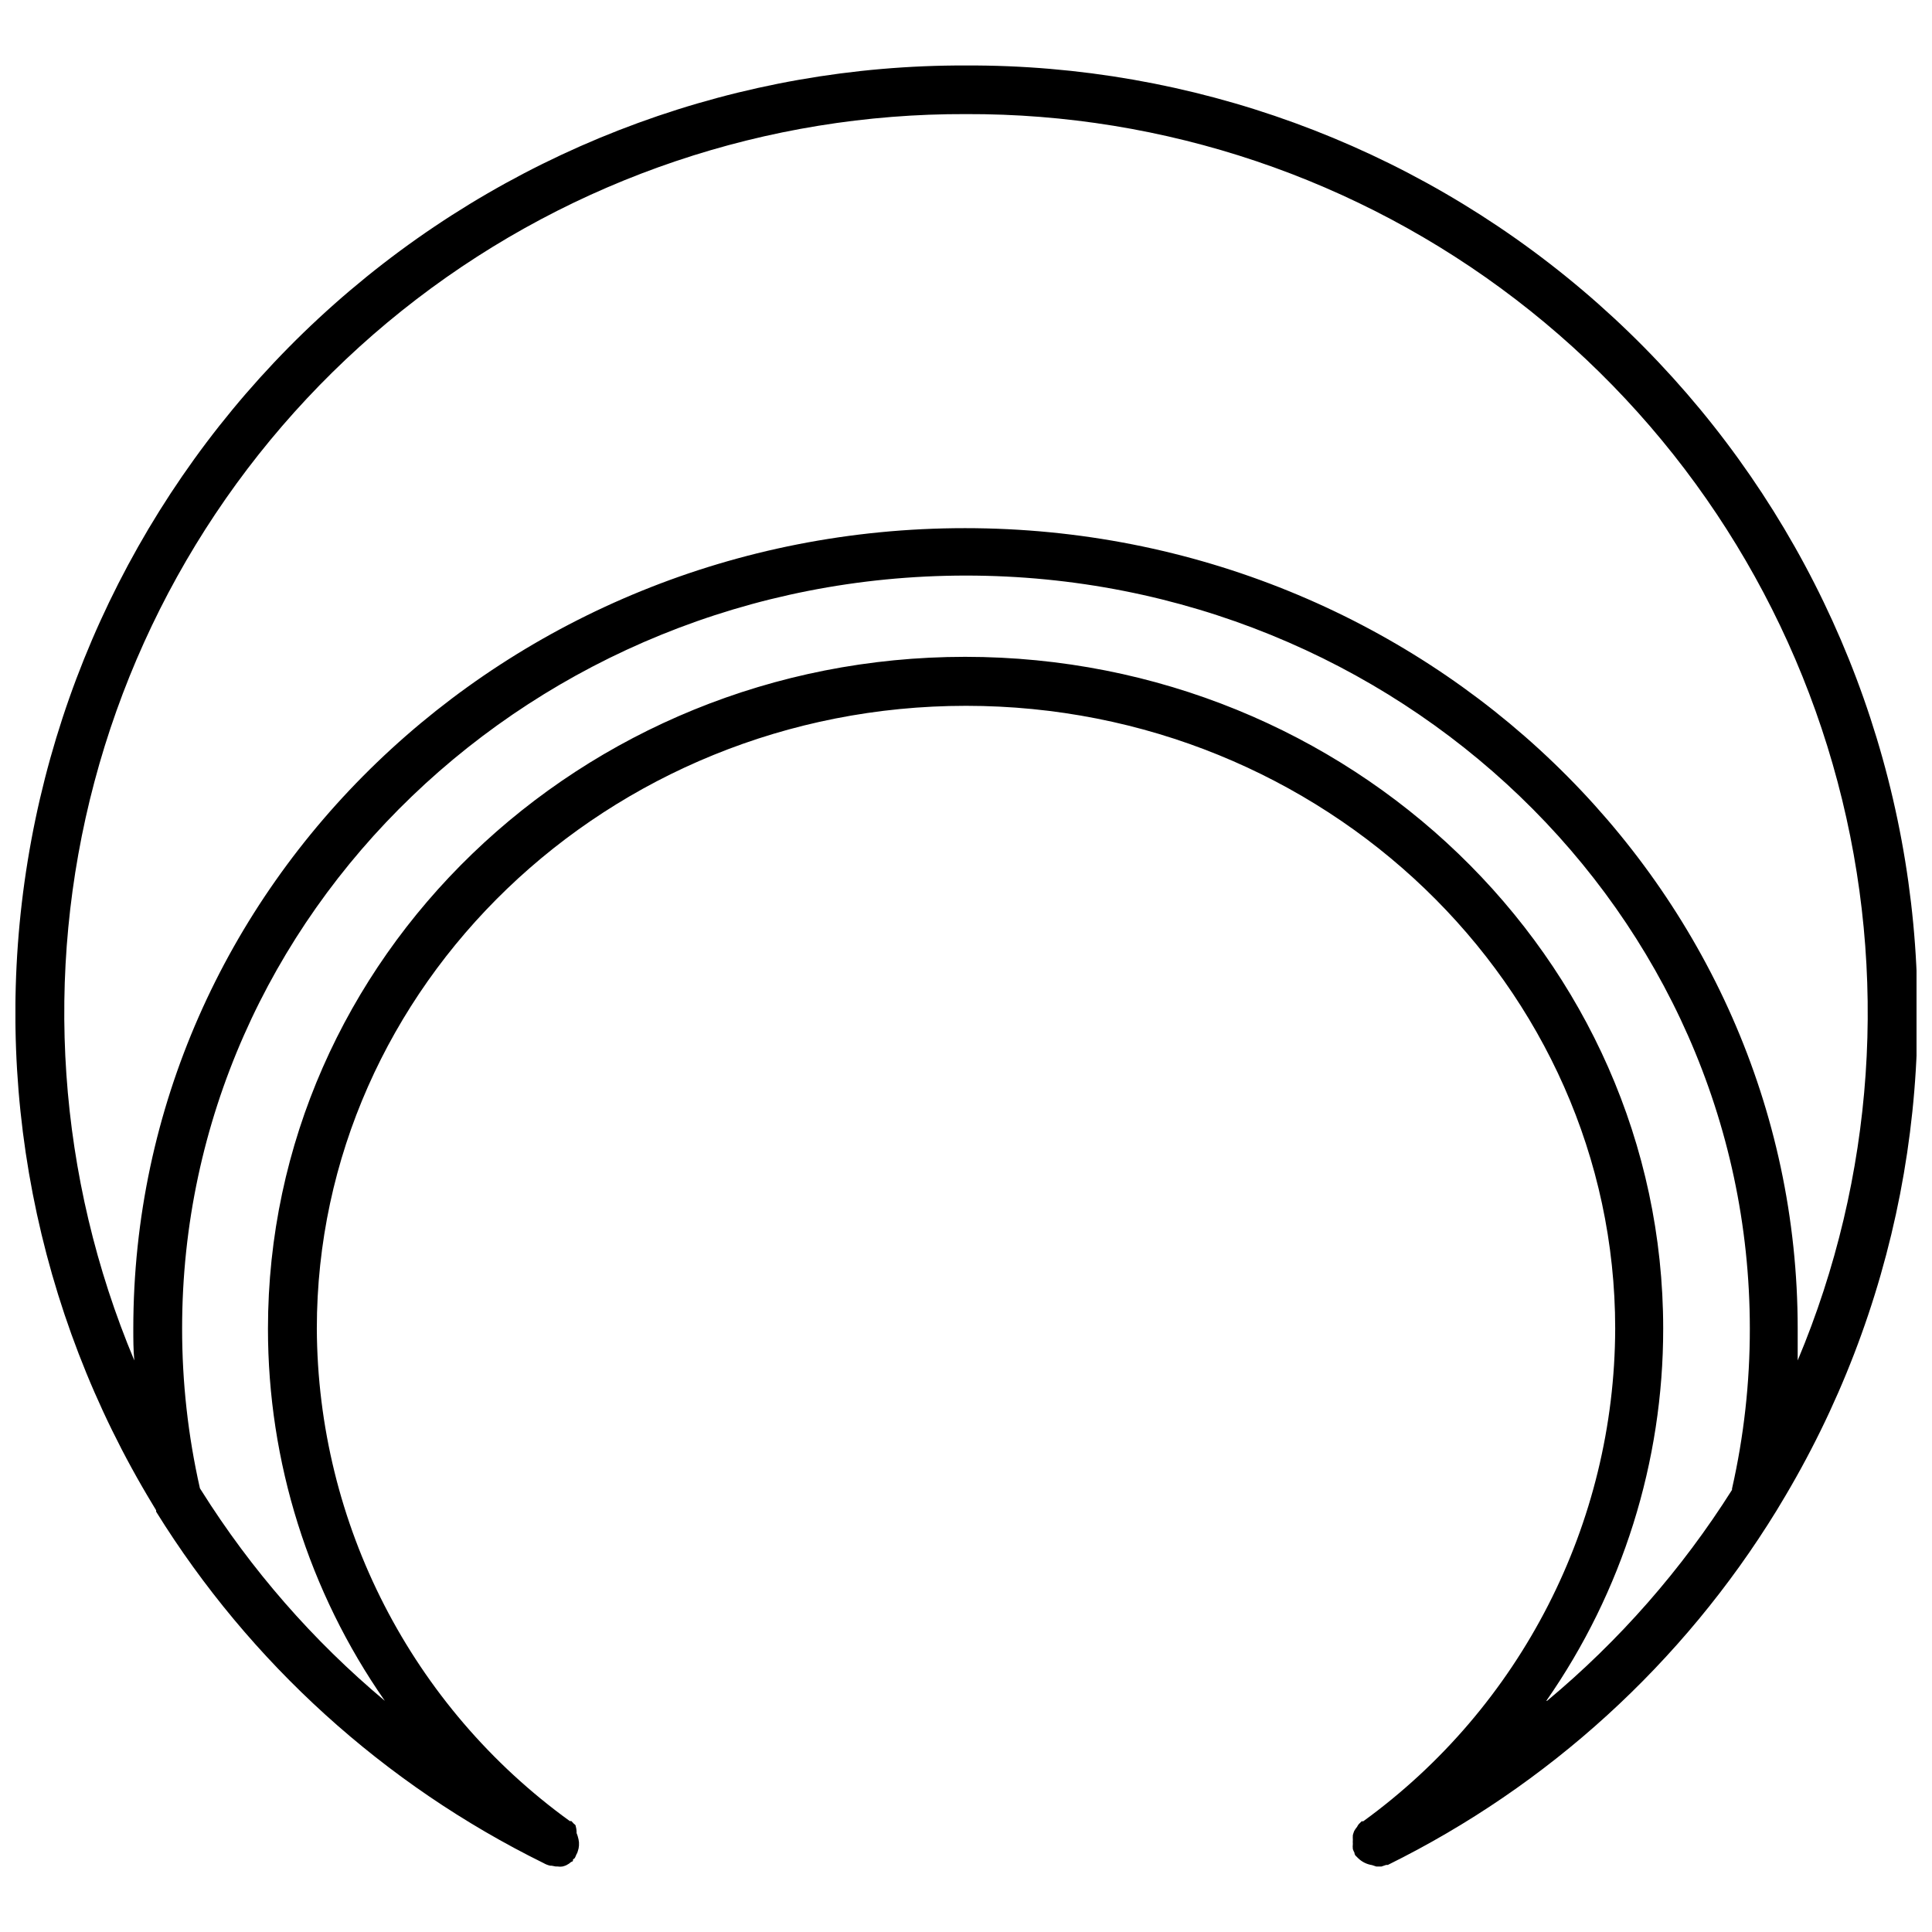 <?xml version="1.0" encoding="UTF-8"?>
<!-- Uploaded to: SVG Repo, www.svgrepo.com, Generator: SVG Repo Mixer Tools -->
<svg width="800px" height="800px" version="1.1" viewBox="144 144 512 512" xmlns="http://www.w3.org/2000/svg">
 <defs>
  <clipPath id="a">
   <path d="m148.09 161h503.81v478h-503.81z"/>
  </clipPath>
 </defs>
 <g clip-path="url(#a)">
  <path d="m400 161.35c-59.746-0.18-117.6 20.941-163.17 59.57-45.57 38.633-75.883 92.242-85.488 151.21-9.605 58.965 2.125 119.43 33.082 170.52l0.953 1.59v0.371c24.844 40.035 60.414 72.297 102.67 93.125 0.547 0.316 1.137 0.551 1.75 0.691h0.371l1.113 0.211h0.477c0.441 0.074 0.887 0.074 1.328 0 0.324-0.082 0.645-0.188 0.953-0.316 0.484-0.234 0.934-0.535 1.324-0.902 0 0 0.371 0 0.477-0.316l0.004-0.004c0.016-0.105 0.016-0.211 0-0.316l0.477-0.371c0.164-0.309 0.305-0.629 0.422-0.953 0.18-0.258 0.305-0.547 0.375-0.852 0.18-0.492 0.289-1.012 0.316-1.535v-0.848-0.004c-0.055-0.52-0.16-1.035-0.316-1.535-0.086-0.309-0.191-0.609-0.32-0.902 0.02-0.59-0.051-1.184-0.211-1.75 0 0 0-0.477-0.426-0.637l-0.742-0.797h-0.426c-41.91-30.297-66.82-78.797-67.031-130.51 0-90.793 77.164-165.04 172.04-165.04s172.04 74.246 172.04 165.04c-0.133 51.688-24.941 100.2-66.766 130.57h-0.426l-0.797 0.797c-0.16 0.215-0.301 0.445-0.422 0.688-0.277 0.332-0.527 0.688-0.742 1.062-0.148 0.359-0.273 0.734-0.371 1.113-0.027 0.422-0.027 0.848 0 1.27-0.027 0.355-0.027 0.711 0 1.062-0.055 0.457-0.055 0.922 0 1.379 0.109 0.332 0.25 0.652 0.422 0.953 0 0 0 0.582 0.426 0.902l0.637 0.637c0.996 0.934 2.254 1.543 3.606 1.75l1.113 0.371h1.379l1.273-0.426h0.426v0.004c42.48-20.969 78.18-53.508 102.99-93.871l0.953-1.59c31.004-51.117 42.758-111.62 33.148-170.62-9.609-59.008-39.953-112.65-85.574-151.29-45.621-38.637-103.53-59.734-163.31-59.5zm0 12.887c52.641-0.188 103.86 17.074 145.66 49.09 41.789 32.016 71.793 76.977 85.316 127.86 13.523 50.875 9.809 104.8-10.57 153.34v-8.434c0-117.1-99.012-212.13-220.67-212.13s-220.41 94.82-220.41 212.13c0 2.812 0 5.621 0.266 8.434-20.375-48.543-24.094-102.47-10.57-153.34 13.523-50.879 43.527-95.84 85.316-127.86 41.793-32.016 93.016-49.277 145.66-49.09zm153.79 420.5c20.18-28.934 30.992-63.363 30.973-98.641 0-98.164-82.996-178.03-184.98-178.03-101.98 0-184.77 79.867-184.77 178.03-0.02 35.277 10.793 69.707 30.973 98.641-19.02-15.926-35.43-34.734-48.633-55.738l-0.371-0.582c-3.148-13.922-4.734-28.152-4.719-42.426 0-109.99 93.18-199.46 207.73-199.46s207.73 89.574 207.73 199.56c0.016 14.273-1.57 28.504-4.719 42.426v0.316c-13.316 21.078-29.848 39.941-49.004 55.898z"/>
 </g>
</svg>